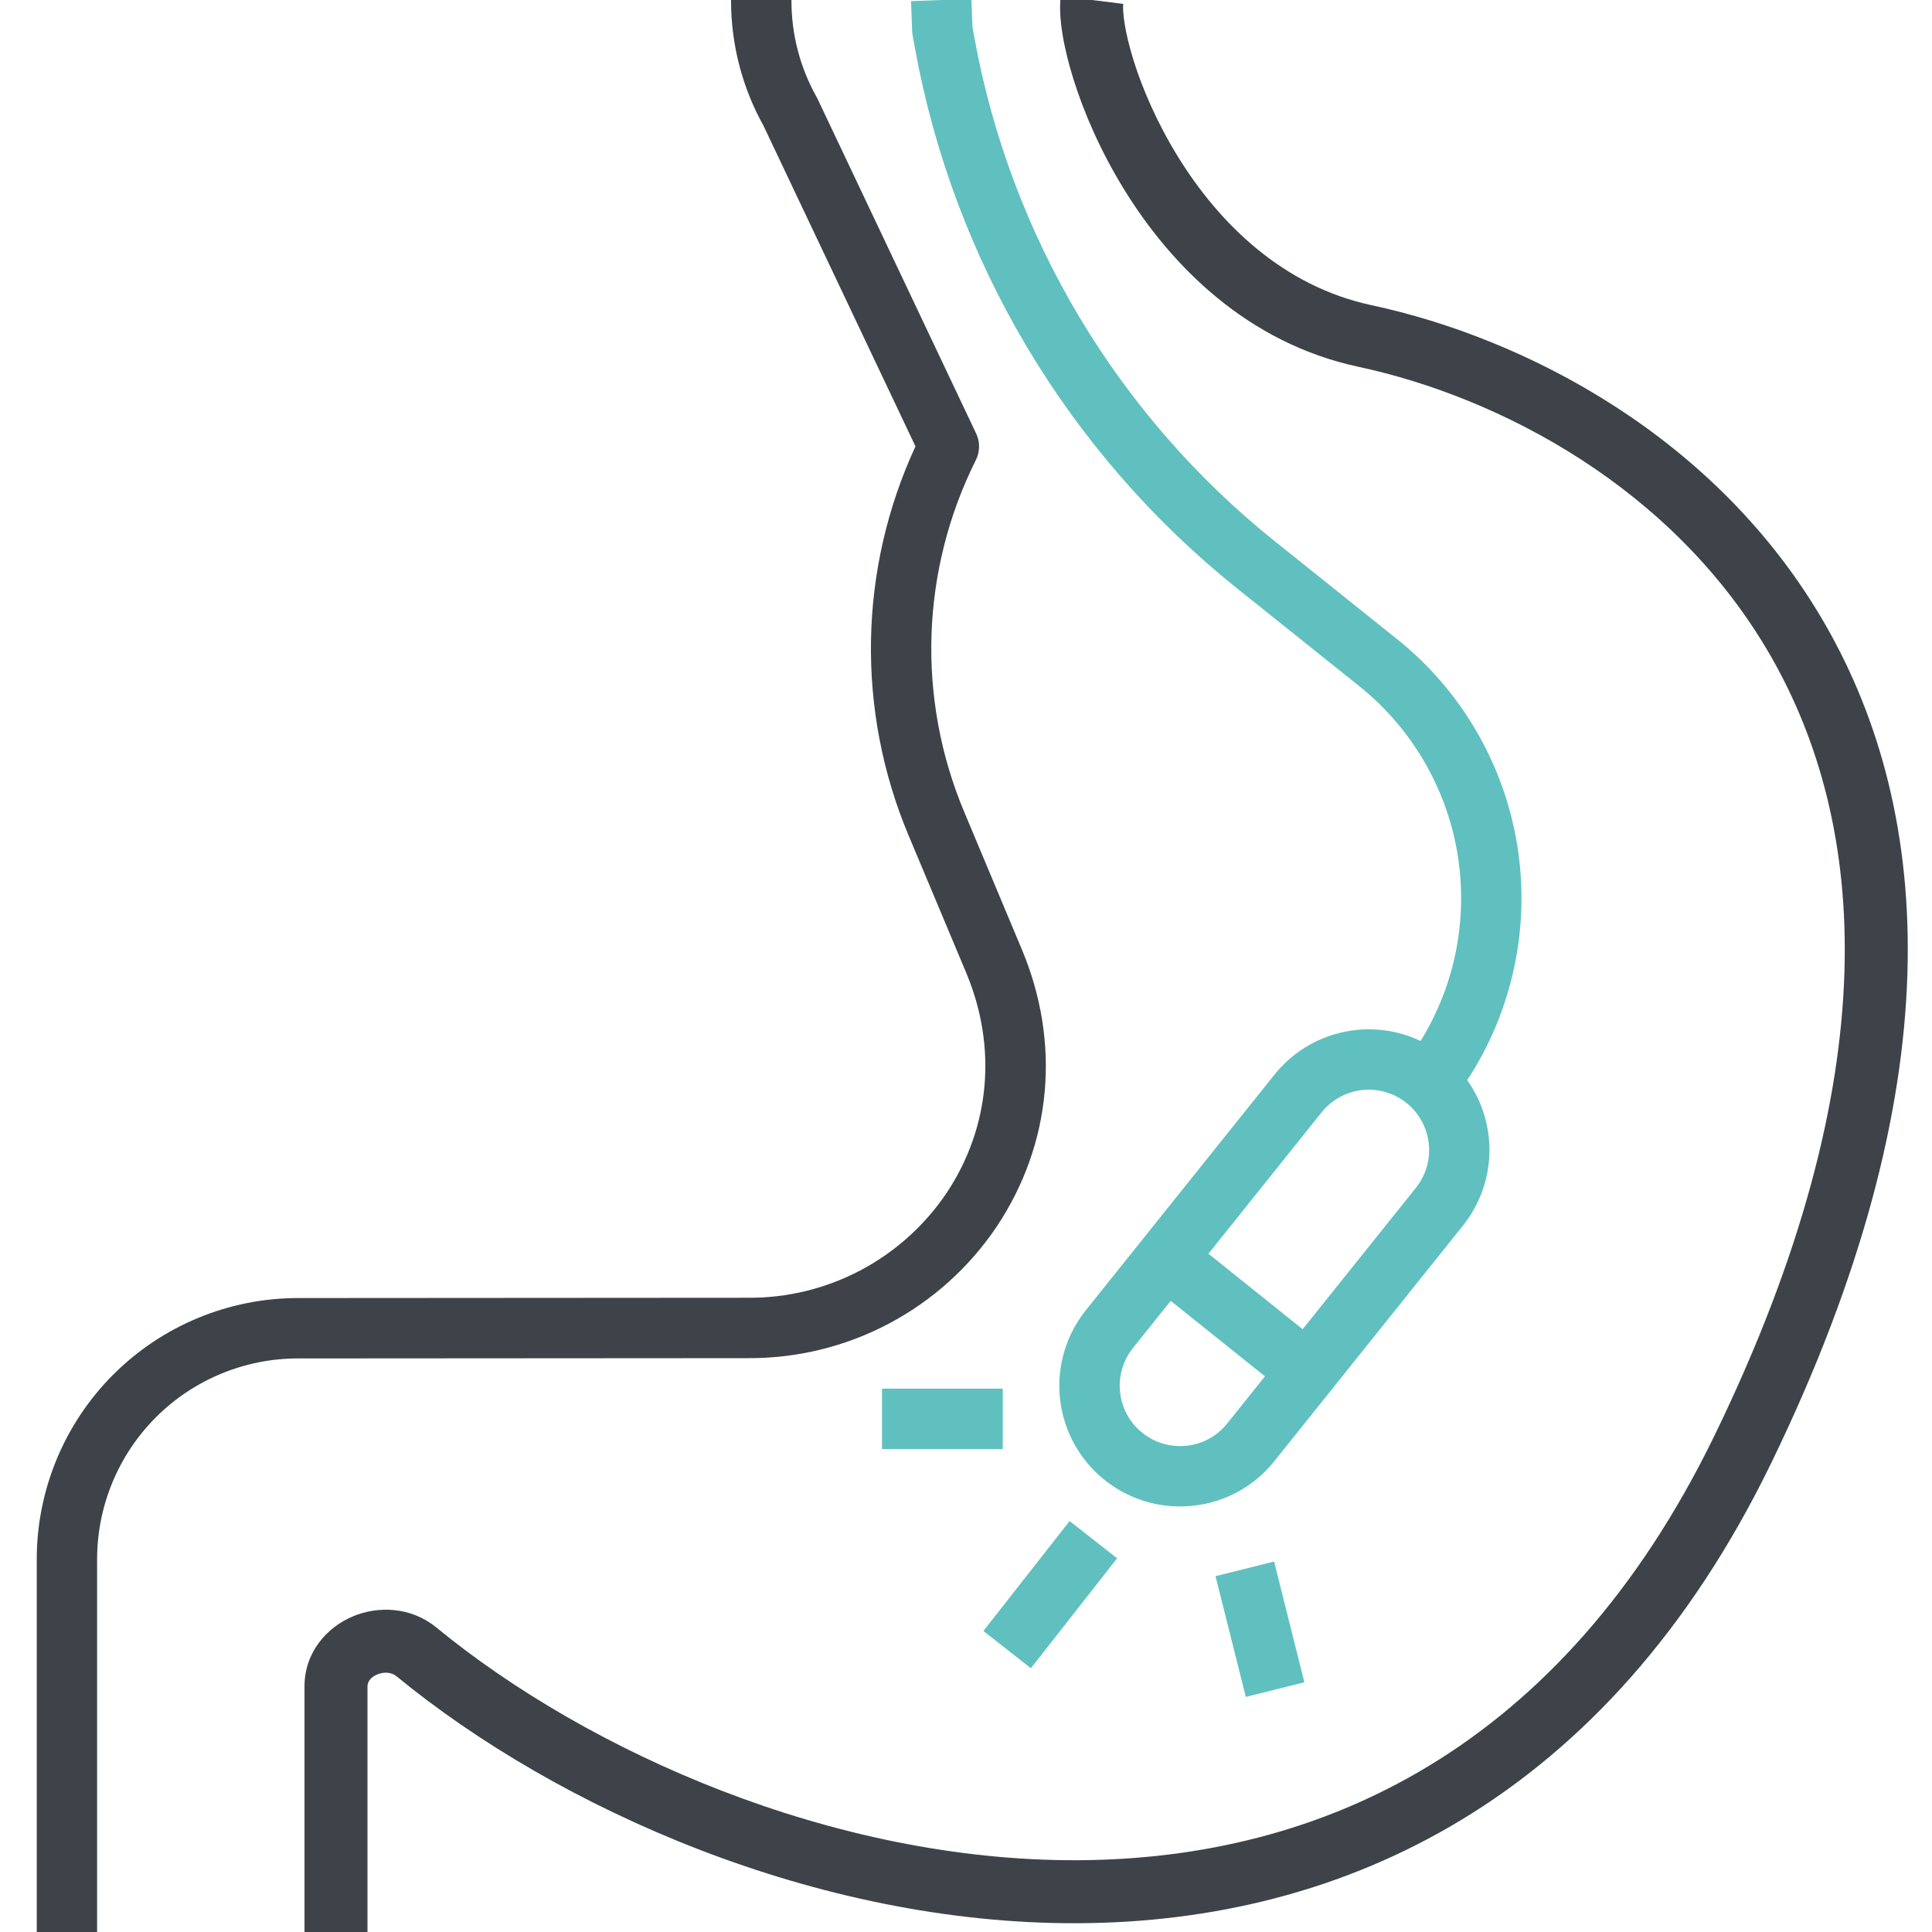 <?xml version="1.0" encoding="UTF-8"?>
<svg xmlns="http://www.w3.org/2000/svg" width="46" height="46" viewBox="0 0 46 46" fill="none">
  <path fill-rule="evenodd" clip-rule="evenodd" d="M25.561 1.894C25.323 1.136 25.194 0.406 25.256 -0.093L26.744 0.093C26.724 0.261 26.77 0.736 26.992 1.445C27.204 2.121 27.551 2.927 28.042 3.724C29.03 5.328 30.548 6.815 32.657 7.267C36.301 8.047 40.891 10.392 43.463 14.877C46.059 19.403 46.498 25.926 42.175 34.828C38.263 42.882 31.955 45.764 25.667 45.791C19.443 45.819 13.272 43.057 9.439 39.91C9.333 39.823 9.159 39.794 8.981 39.868C8.807 39.941 8.75 40.057 8.75 40.154V46H7.25V40.154C7.25 39.329 7.794 38.74 8.4 38.486C9.001 38.233 9.784 38.253 10.391 38.751C13.999 41.713 19.841 44.317 25.66 44.291C31.415 44.266 37.179 41.679 40.825 34.172C45.002 25.574 44.441 19.597 42.162 15.623C39.859 11.608 35.699 9.453 32.343 8.733C29.693 8.166 27.878 6.319 26.765 4.511C26.205 3.603 25.808 2.683 25.561 1.894Z" fill="#3E4249"></path>
  <path d="M23.735 29.199C25.045 27.23 25.262 24.827 24.33 22.606L22.956 19.328C22.396 17.994 22.131 16.555 22.179 15.109C22.228 13.663 22.588 12.245 23.236 10.951C23.284 10.854 23.31 10.747 23.311 10.638C23.313 10.529 23.289 10.421 23.242 10.323L19.47 2.363C19.463 2.348 19.455 2.332 19.447 2.318C19.052 1.617 18.844 0.826 18.844 0.022V0H17.406V0.022C17.407 1.065 17.674 2.09 18.182 3.001L21.797 10.628C21.127 12.075 20.767 13.645 20.738 15.238C20.71 16.832 21.013 18.414 21.63 19.884L23.005 23.162C23.747 24.931 23.577 26.842 22.539 28.403C22.017 29.177 21.312 29.811 20.486 30.247C19.66 30.682 18.739 30.907 17.805 30.899L7.089 30.906C5.441 30.908 3.862 31.564 2.697 32.728C1.532 33.893 0.877 35.473 0.875 37.12V46H2.312V37.12C2.314 35.854 2.818 34.64 3.713 33.744C4.609 32.849 5.823 32.345 7.089 32.344L17.805 32.337C18.976 32.344 20.13 32.062 21.165 31.514C22.2 30.966 23.083 30.171 23.735 29.199Z" fill="#3E4249"></path>
  <path d="M21.73 0.848L21.784 1.145C22.707 6.222 25.435 10.794 29.464 14.018L32.361 16.335C33.594 17.322 34.424 18.726 34.694 20.282C34.963 21.839 34.654 23.441 33.824 24.785C33.239 24.507 32.577 24.435 31.945 24.581C31.314 24.726 30.75 25.08 30.345 25.586L25.853 31.196C25.515 31.619 25.302 32.128 25.241 32.666C25.179 33.203 25.27 33.748 25.504 34.236C25.738 34.724 26.105 35.136 26.563 35.425C27.02 35.713 27.55 35.867 28.091 35.868C28.199 35.868 28.306 35.862 28.413 35.85C28.789 35.81 29.153 35.695 29.484 35.513C29.814 35.331 30.106 35.086 30.341 34.79L34.834 29.179C35.223 28.691 35.444 28.09 35.462 27.465C35.48 26.841 35.295 26.228 34.934 25.718C36.011 24.072 36.437 22.084 36.127 20.141C35.817 18.198 34.795 16.441 33.258 15.212L30.362 12.895C26.604 9.888 24.059 5.624 23.198 0.888L23.154 0.641L23.128 -0.027L21.691 0.027L21.718 0.746C21.72 0.78 21.724 0.814 21.73 0.848ZM28.256 34.422C27.973 34.453 27.688 34.4 27.435 34.269C27.183 34.138 26.975 33.935 26.838 33.687C26.701 33.437 26.641 33.153 26.665 32.87C26.69 32.587 26.797 32.317 26.975 32.095L27.874 30.973L30.118 32.77L29.219 33.892C29.102 34.04 28.956 34.163 28.791 34.254C28.625 34.345 28.443 34.402 28.256 34.422V34.422ZM33.712 28.281L31.016 31.648L28.772 29.851L31.467 26.484C31.585 26.337 31.731 26.214 31.896 26.123C32.062 26.032 32.243 25.974 32.431 25.954C32.485 25.948 32.538 25.945 32.592 25.945C32.863 25.946 33.128 26.023 33.357 26.167C33.585 26.311 33.769 26.517 33.886 26.762C34.003 27.006 34.048 27.278 34.018 27.546C33.987 27.815 33.881 28.07 33.712 28.281Z" fill="#60C0C0"></path>
  <path d="M21 33.063H23.875V34.5H21V33.063Z" fill="#60C0C0"></path>
  <path d="M28.941 37.528L30.336 37.179L31.056 40.054L29.662 40.403L28.941 37.528Z" fill="#60C0C0"></path>
  <path d="M23.414 38.833L25.467 36.215L26.598 37.102L24.545 39.72L23.414 38.833Z" fill="#60C0C0"></path>
</svg>
